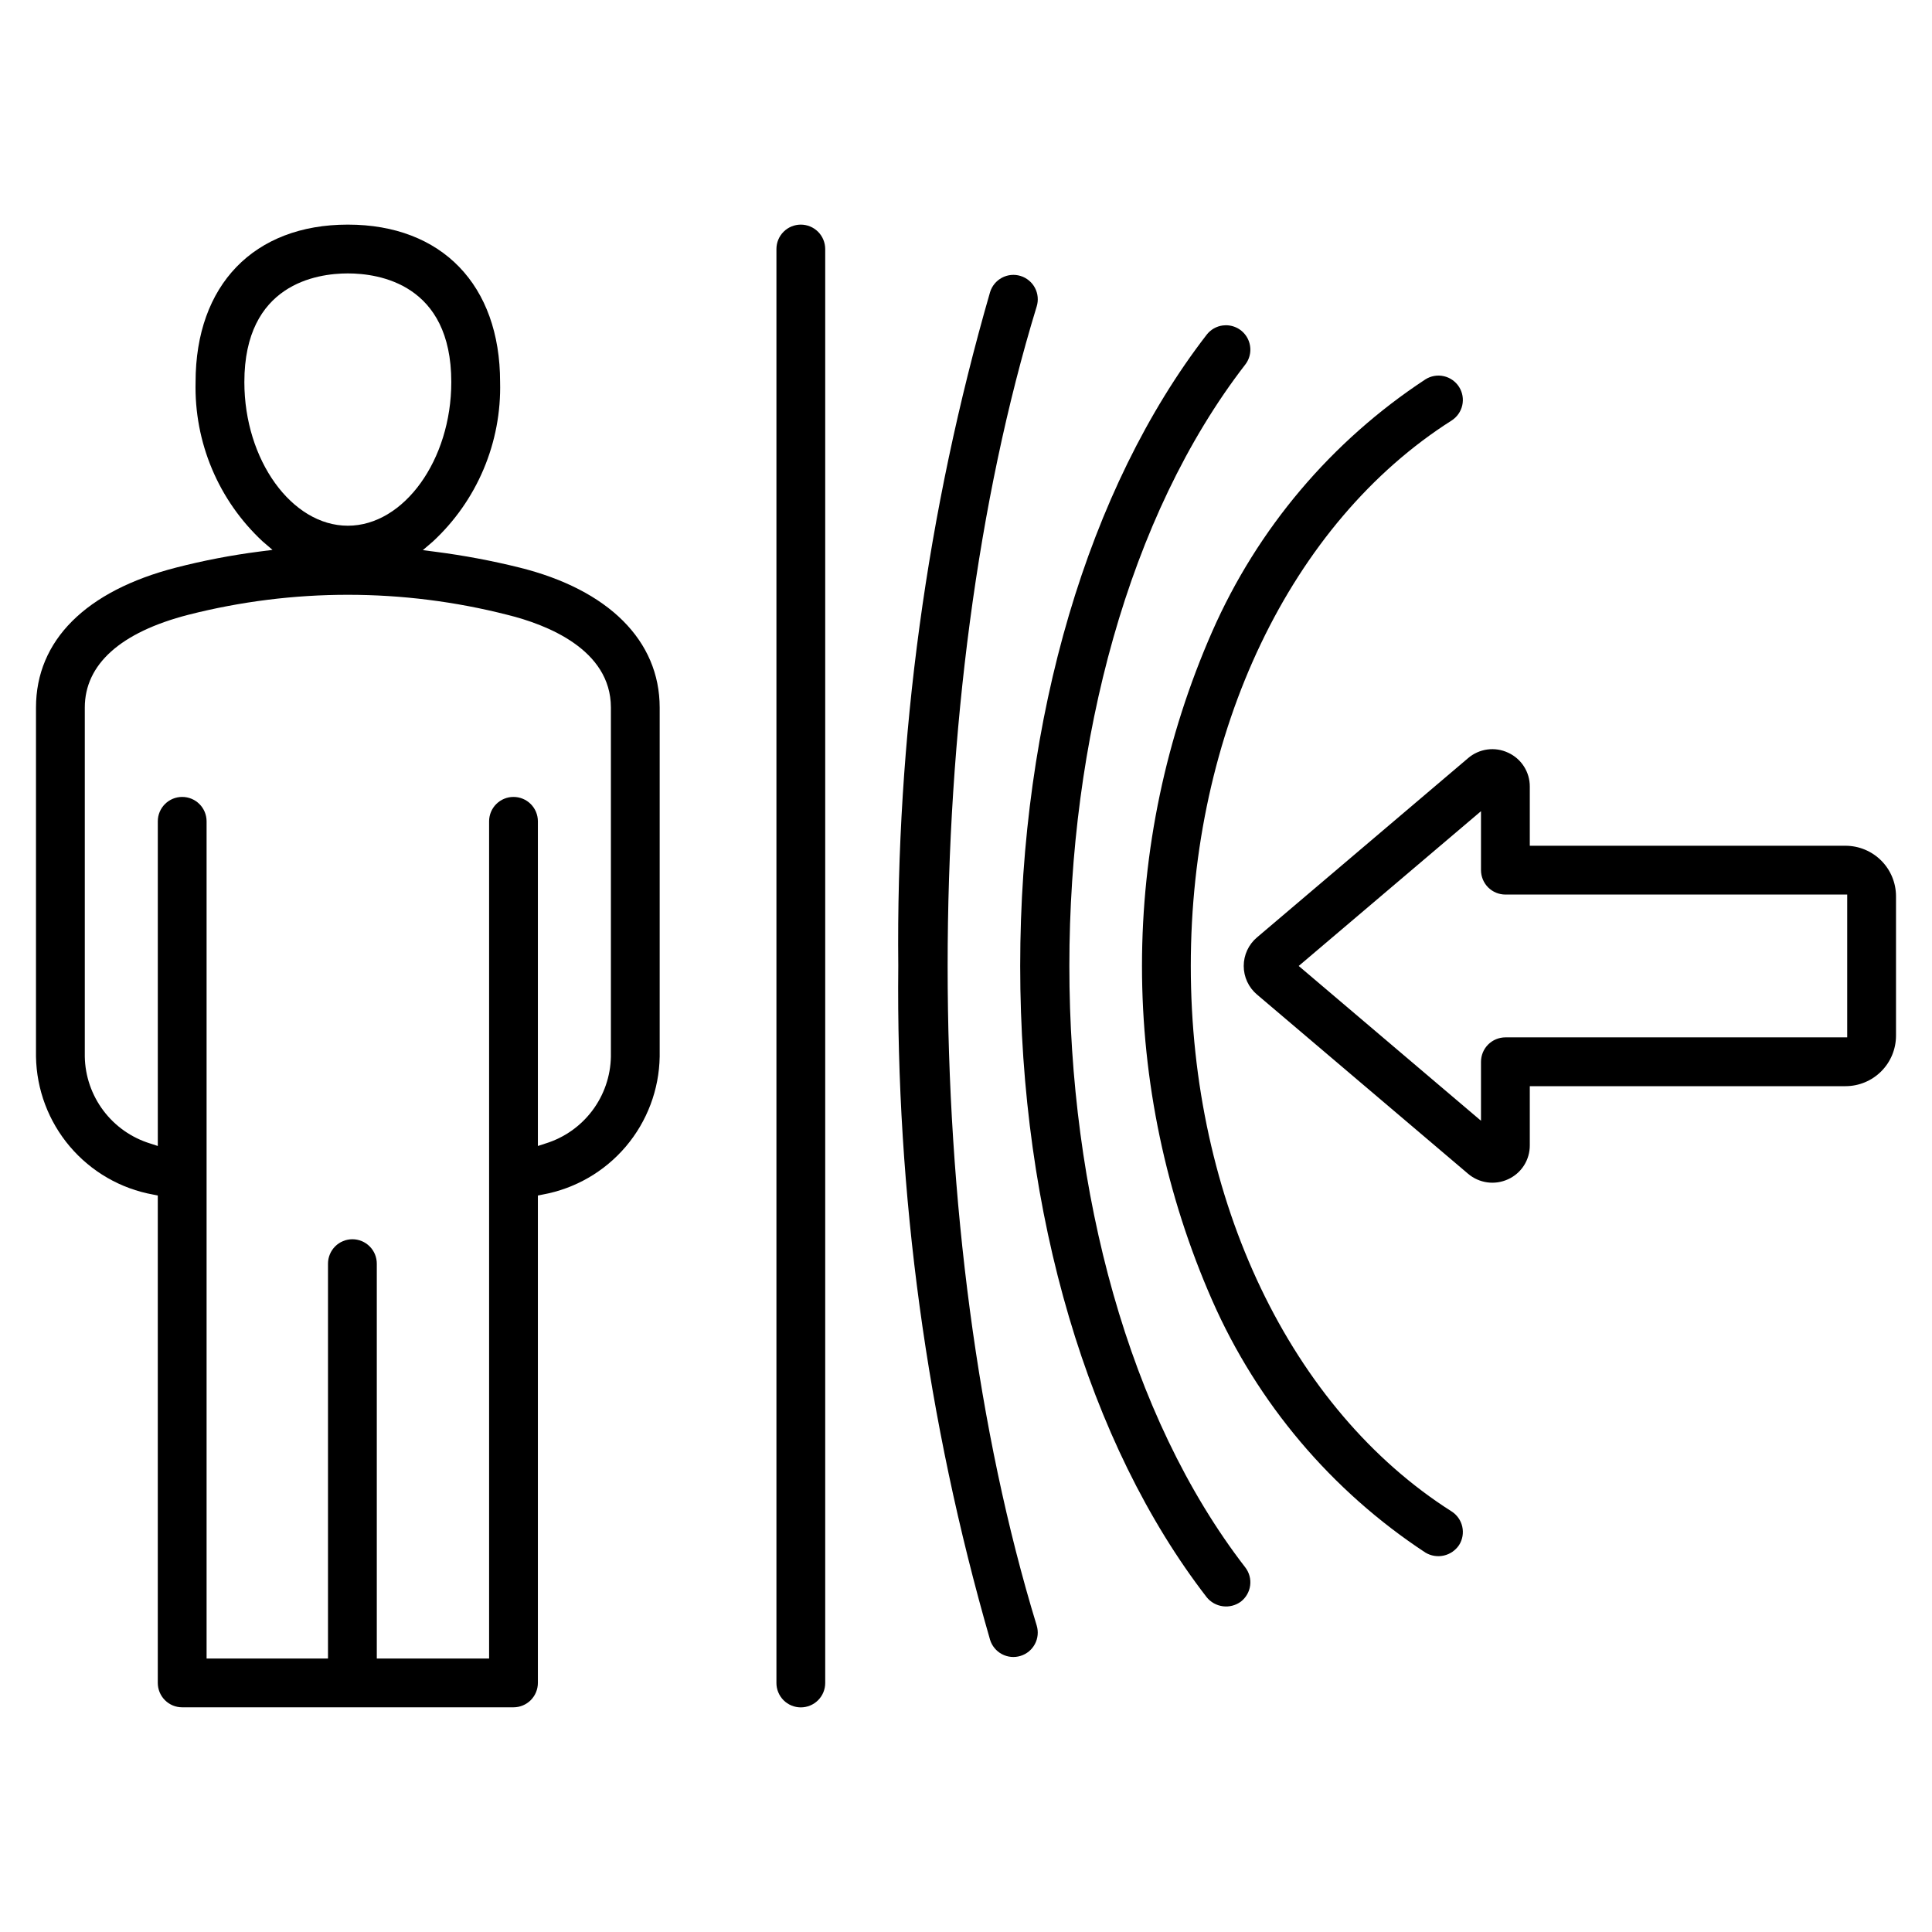 <svg xmlns="http://www.w3.org/2000/svg" width="100" height="100" viewBox="0 0 100 100" fill="none"><path d="M53.659 15.862C53.708 15.704 53.725 15.537 53.709 15.372C53.694 15.206 53.646 15.046 53.568 14.899C53.49 14.752 53.385 14.622 53.256 14.517C53.128 14.411 52.981 14.331 52.822 14.283C52.663 14.234 52.496 14.217 52.331 14.233C52.166 14.249 52.005 14.298 51.859 14.376C51.712 14.454 51.583 14.561 51.477 14.689C51.372 14.817 51.293 14.965 51.245 15.124C47.974 26.456 46.374 38.204 46.495 49.998C46.374 61.792 47.974 73.54 51.245 84.872C51.293 85.031 51.372 85.178 51.478 85.306C51.583 85.434 51.712 85.54 51.859 85.618C52.005 85.695 52.165 85.744 52.33 85.76C52.495 85.776 52.662 85.759 52.82 85.71C52.979 85.662 53.126 85.583 53.254 85.478C53.382 85.372 53.488 85.243 53.566 85.096C53.644 84.95 53.692 84.79 53.708 84.625C53.724 84.46 53.707 84.293 53.659 84.135C47.513 64.036 47.513 35.961 53.659 15.862Z" fill="black"></path><path d="M41.45 11.626C41.115 11.627 40.794 11.76 40.558 11.996C40.321 12.233 40.188 12.554 40.188 12.889V87.108C40.187 87.274 40.219 87.438 40.283 87.592C40.346 87.746 40.439 87.885 40.556 88.003C40.673 88.12 40.813 88.214 40.966 88.277C41.12 88.341 41.284 88.374 41.45 88.374C41.616 88.374 41.781 88.341 41.934 88.277C42.088 88.214 42.227 88.12 42.344 88.003C42.462 87.885 42.555 87.746 42.618 87.592C42.681 87.438 42.713 87.274 42.713 87.108V12.889C42.712 12.554 42.579 12.233 42.343 11.996C42.106 11.76 41.785 11.627 41.45 11.626Z" fill="black"></path><path d="M64.455 18.869C64.599 18.683 64.688 18.459 64.712 18.225C64.735 17.99 64.693 17.754 64.589 17.542C64.485 17.33 64.325 17.152 64.125 17.027C63.925 16.902 63.694 16.836 63.458 16.835C63.404 16.835 63.349 16.838 63.295 16.845C63.13 16.866 62.972 16.919 62.828 17.001C62.684 17.084 62.558 17.194 62.457 17.325C56.323 25.263 52.805 37.172 52.805 49.998C52.805 62.825 56.323 74.734 62.457 82.671C62.666 82.93 62.967 83.098 63.297 83.14C63.627 83.183 63.96 83.096 64.228 82.899C64.359 82.797 64.469 82.671 64.551 82.527C64.634 82.383 64.687 82.225 64.708 82.06C64.729 81.896 64.718 81.729 64.674 81.569C64.631 81.409 64.556 81.259 64.455 81.128C52.315 65.417 52.315 34.579 64.455 18.869Z" fill="black"></path><path d="M75.133 78.23C66.807 72.941 61.635 62.123 61.635 49.999C61.635 37.874 66.807 27.057 75.132 21.768C75.414 21.588 75.614 21.304 75.687 20.977C75.76 20.651 75.7 20.309 75.521 20.026C75.341 19.744 75.057 19.544 74.731 19.471C74.404 19.397 74.062 19.457 73.779 19.636C68.919 22.829 65.086 27.362 62.745 32.686C60.347 38.143 59.109 44.038 59.109 49.999C59.109 55.959 60.347 61.855 62.745 67.312C65.087 72.635 68.919 77.167 73.779 80.362C74.064 80.533 74.404 80.589 74.729 80.516C75.053 80.444 75.337 80.249 75.522 79.972C75.701 79.689 75.76 79.347 75.687 79.02C75.615 78.694 75.415 78.409 75.133 78.23Z" fill="black"></path><path d="M26.882 29.375C25.457 29.022 24.012 28.75 22.556 28.562L21.886 28.475L22.4 28.035C23.535 26.985 24.432 25.706 25.033 24.281C25.634 22.857 25.924 21.321 25.885 19.776C25.885 14.749 22.865 11.626 18.004 11.626C13.143 11.626 10.123 14.749 10.123 19.776C10.085 21.317 10.374 22.85 10.972 24.272C11.57 25.694 12.463 26.972 13.593 28.023L14.105 28.462L13.436 28.548C11.98 28.735 10.537 29.012 9.116 29.378C4.439 30.58 1.863 33.154 1.863 36.624V54.691C1.892 56.398 2.511 58.043 3.617 59.345C4.722 60.648 6.245 61.526 7.925 61.831L8.167 61.879V87.108C8.167 87.273 8.2 87.438 8.263 87.591C8.327 87.744 8.42 87.884 8.537 88.001C8.654 88.118 8.793 88.211 8.947 88.275C9.1 88.338 9.264 88.37 9.43 88.37H26.578C26.913 88.37 27.234 88.237 27.471 88C27.707 87.763 27.84 87.442 27.841 87.108V61.879L28.083 61.831C29.764 61.526 31.286 60.648 32.392 59.346C33.497 58.043 34.117 56.398 34.145 54.691V36.624C34.145 33.162 31.498 30.52 26.882 29.375ZM12.648 19.776C12.649 14.699 16.394 14.152 18.004 14.152C19.614 14.152 23.359 14.699 23.359 19.776C23.359 23.806 20.907 27.211 18.004 27.211C15.101 27.211 12.648 23.806 12.648 19.776ZM31.62 54.691C31.601 55.701 31.264 56.68 30.656 57.487C30.048 58.295 29.201 58.889 28.235 59.187L27.841 59.316V42.508C27.84 42.174 27.707 41.853 27.47 41.617C27.234 41.381 26.913 41.249 26.579 41.249C26.244 41.249 25.924 41.381 25.687 41.617C25.45 41.853 25.317 42.174 25.316 42.508V85.845H19.503V65.409C19.503 65.243 19.471 65.079 19.408 64.925C19.345 64.771 19.252 64.632 19.134 64.514C19.017 64.397 18.878 64.303 18.724 64.24C18.571 64.176 18.406 64.143 18.24 64.143C18.074 64.143 17.91 64.176 17.756 64.24C17.603 64.303 17.463 64.397 17.346 64.514C17.229 64.632 17.136 64.771 17.073 64.925C17.009 65.079 16.977 65.243 16.977 65.409V85.845H10.693V42.508C10.692 42.174 10.559 41.853 10.322 41.617C10.085 41.381 9.764 41.249 9.43 41.249C9.096 41.249 8.775 41.381 8.539 41.617C8.302 41.853 8.168 42.174 8.168 42.508V59.316L7.774 59.187C6.808 58.889 5.961 58.295 5.353 57.487C4.745 56.68 4.407 55.701 4.389 54.691V36.624C4.389 34.385 6.241 32.725 9.745 31.822C15.168 30.44 20.852 30.441 26.274 31.826C28.271 32.32 31.62 33.602 31.62 36.624L31.62 54.691Z" fill="black"></path><path d="M95.526 43.776H79.182V40.716C79.184 40.346 79.079 39.983 78.88 39.672C78.681 39.36 78.395 39.112 78.059 38.959C77.724 38.801 77.35 38.744 76.984 38.794C76.617 38.844 76.272 38.998 75.991 39.239L65.059 48.522C64.844 48.703 64.672 48.93 64.554 49.185C64.436 49.44 64.375 49.717 64.375 49.998C64.375 50.279 64.436 50.557 64.554 50.812C64.672 51.067 64.844 51.293 65.059 51.475L75.991 60.757C76.273 60.996 76.617 61.149 76.983 61.199C77.35 61.249 77.722 61.193 78.058 61.038C78.395 60.885 78.68 60.638 78.88 60.326C79.079 60.014 79.184 59.651 79.182 59.28V56.22H95.526C96.219 56.219 96.882 55.943 97.371 55.454C97.861 54.964 98.136 54.301 98.137 53.608V46.388C98.136 45.696 97.861 45.032 97.371 44.542C96.882 44.053 96.219 43.778 95.526 43.776ZM95.611 53.694H77.919C77.584 53.695 77.263 53.828 77.026 54.065C76.79 54.301 76.657 54.623 76.656 54.957V58.01L67.221 49.998L76.656 41.987V45.039C76.657 45.374 76.79 45.695 77.026 45.932C77.263 46.168 77.584 46.302 77.919 46.302H95.611L95.611 53.694Z" fill="black"></path></svg>